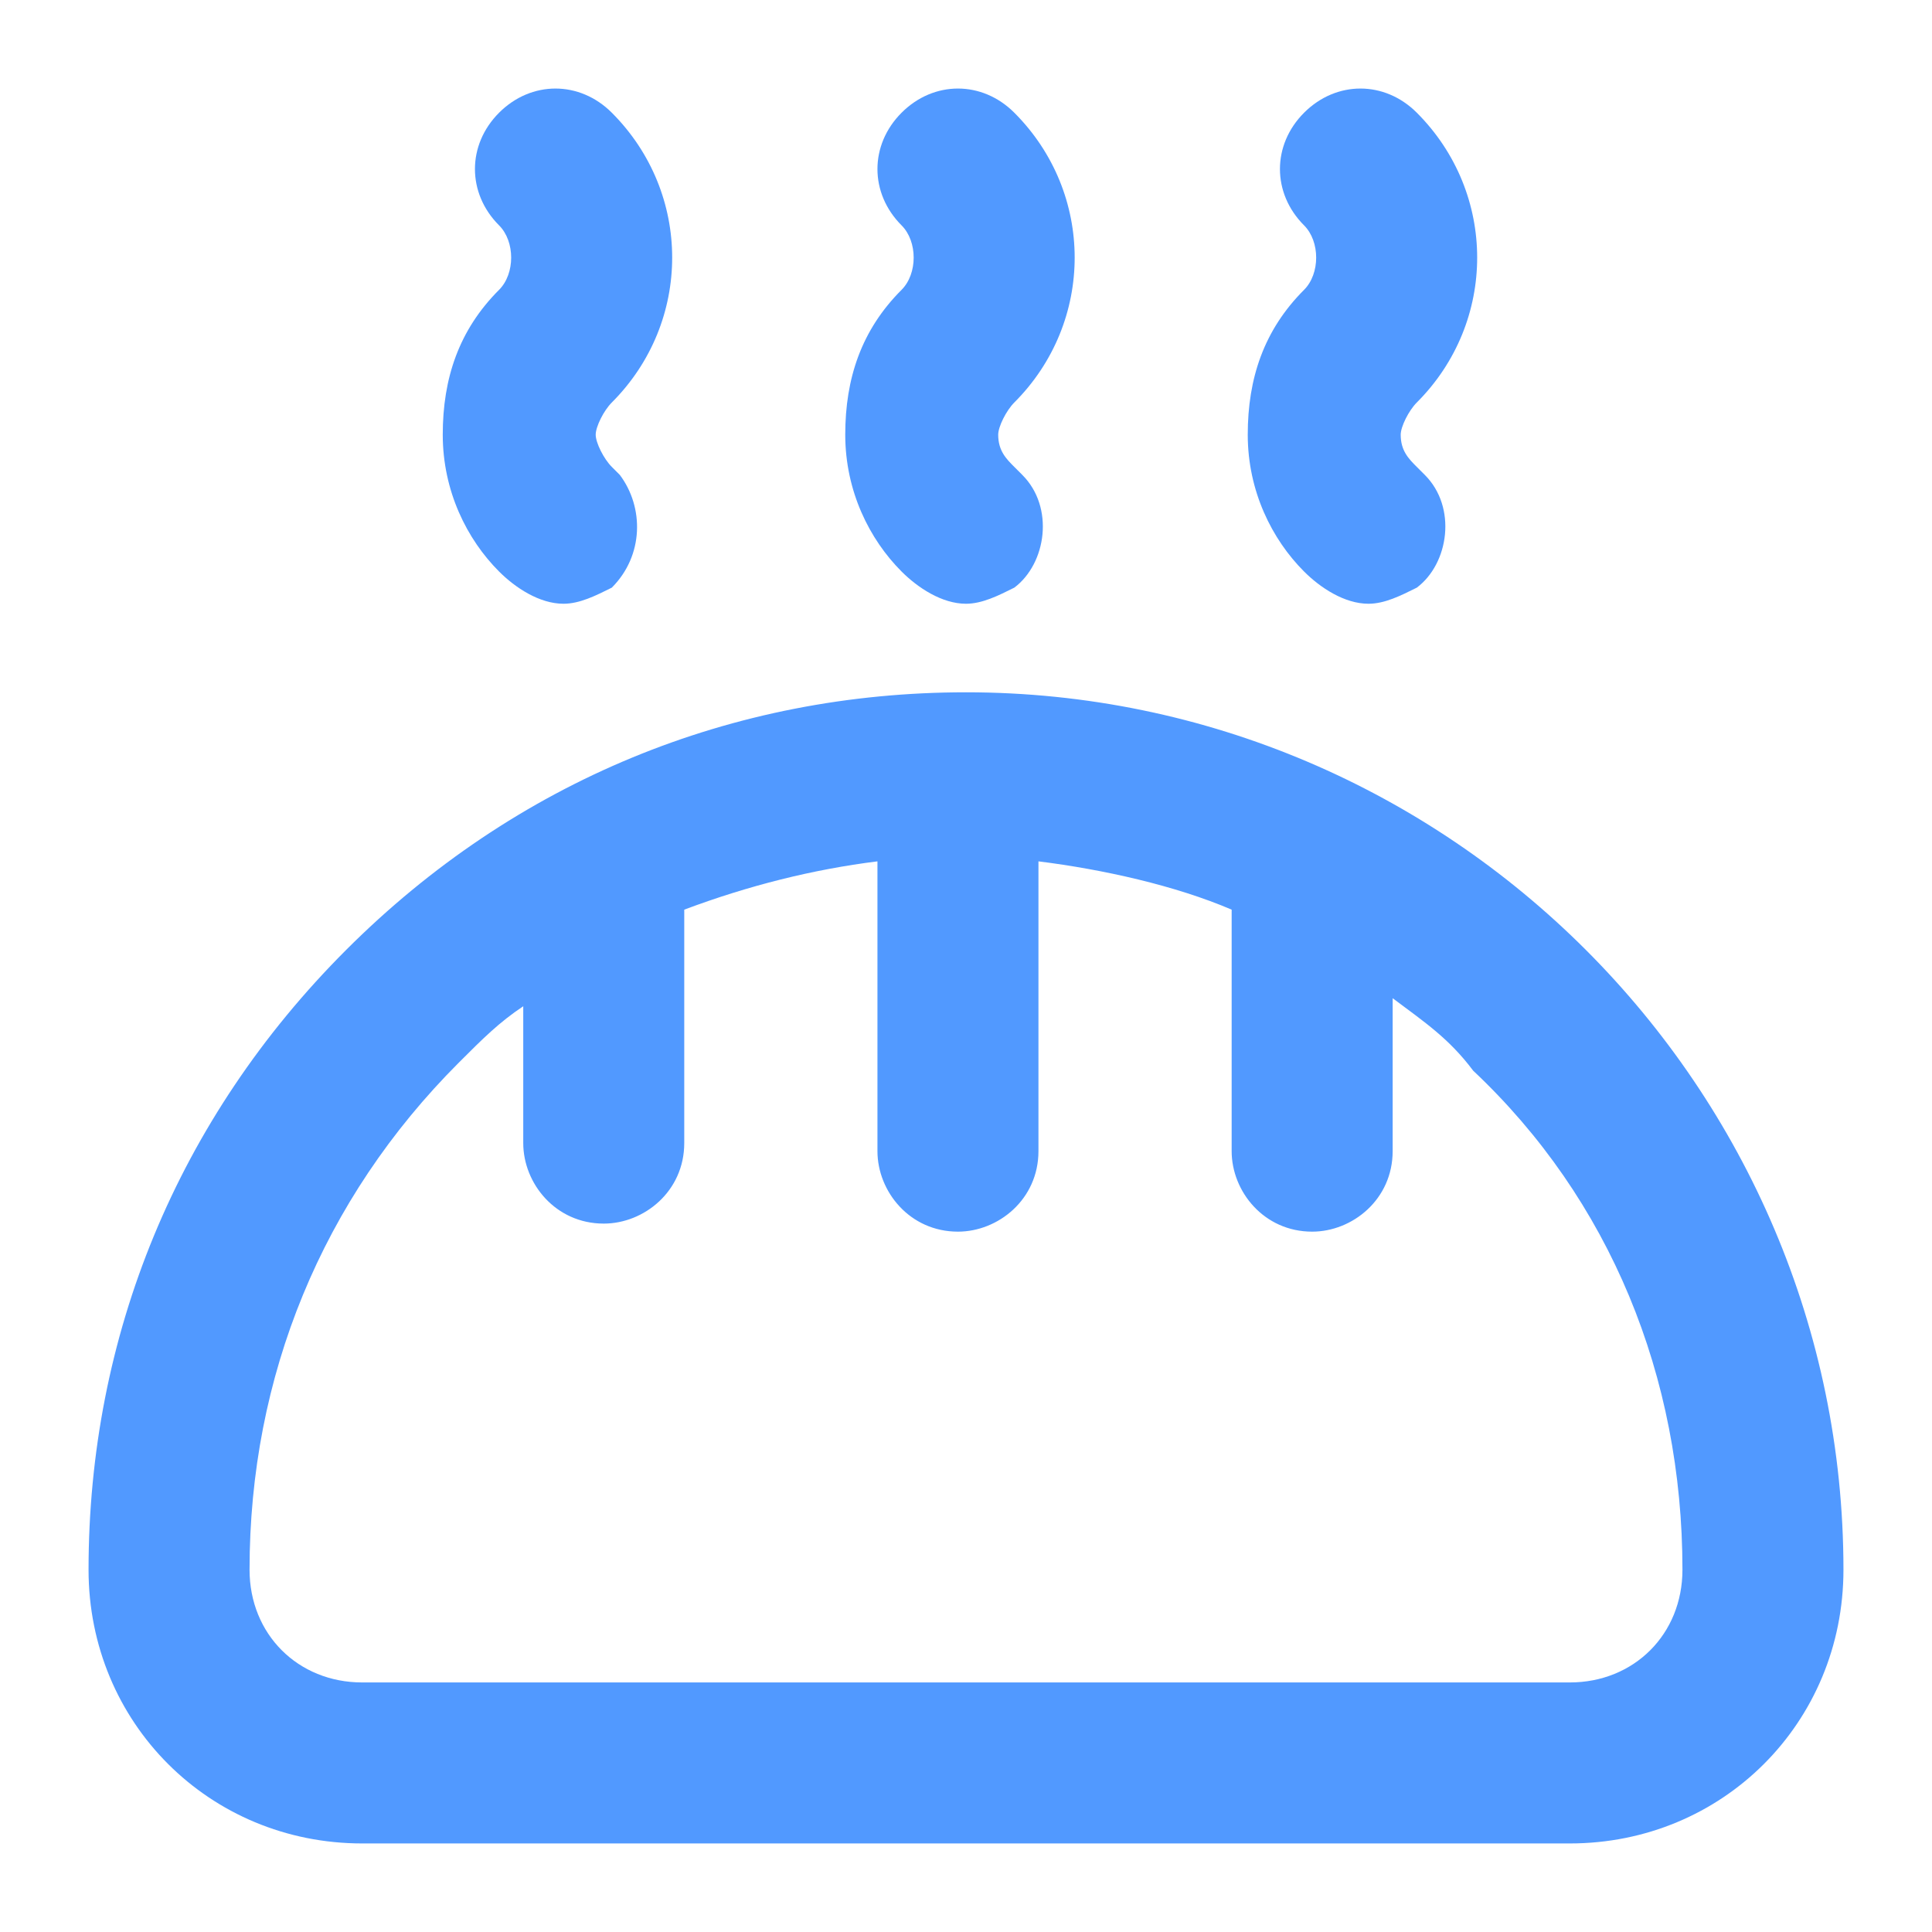 <?xml version="1.0" encoding="UTF-8"?> <svg xmlns="http://www.w3.org/2000/svg" xmlns:xlink="http://www.w3.org/1999/xlink" version="1.1" id="Слой_1" x="0px" y="0px" viewBox="0 0 24 24" style="enable-background:new 0 0 24 24;" xml:space="preserve"> <style type="text/css"> .st0{fill:#5199FF;} </style> <g> <path class="st0" d="M12,8.6c-2.9,0-5.6,1.1-7.7,3.2s-3.2,4.8-3.2,7.7c0,1.9,1.5,3.4,3.4,3.4l0,0h15c1.9,0,3.4-1.5,3.4-3.4 C22.9,13.5,18,8.6,12,8.6z M20.9,19.5c0,0.8-0.6,1.4-1.4,1.4h-15c-0.8,0-1.4-0.6-1.4-1.4c0-2.4,0.9-4.6,2.6-6.3 c0.3-0.3,0.5-0.5,0.8-0.7v1.7c0,0.5,0.4,1,1,1c0.5,0,1-0.4,1-1v-2.9c0.8-0.3,1.6-0.5,2.4-0.6v3.6c0,0.5,0.4,1,1,1c0.5,0,1-0.4,1-1 v-3.6c0.8,0.1,1.7,0.3,2.4,0.6v3c0,0.5,0.4,1,1,1c0.5,0,1-0.4,1-1v-1.9c0.4,0.3,0.7,0.5,1,0.9C20,14.9,20.9,17.1,20.9,19.5 L20.9,19.5z"></path> <path class="st0" d="M10.5,5.4c0,0.7,0.3,1.3,0.7,1.7l0,0c0.2,0.2,0.5,0.4,0.8,0.4c0.2,0,0.4-0.1,0.6-0.2c0.4-0.3,0.5-1,0.1-1.4 l-0.1-0.1c-0.1-0.1-0.2-0.2-0.2-0.4c0-0.1,0.1-0.3,0.2-0.4c1-1,1-2.6,0-3.6c-0.4-0.4-1-0.4-1.4,0s-0.4,1,0,1.4 c0.2,0.2,0.2,0.6,0,0.8C10.7,4.1,10.5,4.7,10.5,5.4z"></path> <path class="st0" d="M15.5,5.4c0,0.7,0.3,1.3,0.7,1.7l0,0c0.2,0.2,0.5,0.4,0.8,0.4c0.2,0,0.4-0.1,0.6-0.2c0.4-0.3,0.5-1,0.1-1.4 l-0.1-0.1c-0.1-0.1-0.2-0.2-0.2-0.4c0-0.1,0.1-0.3,0.2-0.4c1-1,1-2.6,0-3.6c-0.4-0.4-1-0.4-1.4,0s-0.4,1,0,1.4 c0.2,0.2,0.2,0.6,0,0.8C15.7,4.1,15.5,4.7,15.5,5.4z"></path> <path class="st0" d="M5.5,5.4c0,0.7,0.3,1.3,0.7,1.7l0,0C6.4,7.3,6.7,7.5,7,7.5c0.2,0,0.4-0.1,0.6-0.2C8,6.9,8,6.3,7.7,5.9L7.6,5.8 C7.5,5.7,7.4,5.5,7.4,5.4S7.5,5.1,7.6,5c1-1,1-2.6,0-3.6C7.2,1,6.6,1,6.2,1.4s-0.4,1,0,1.4c0.2,0.2,0.2,0.6,0,0.8 C5.7,4.1,5.5,4.7,5.5,5.4z"></path> </g> </svg> 